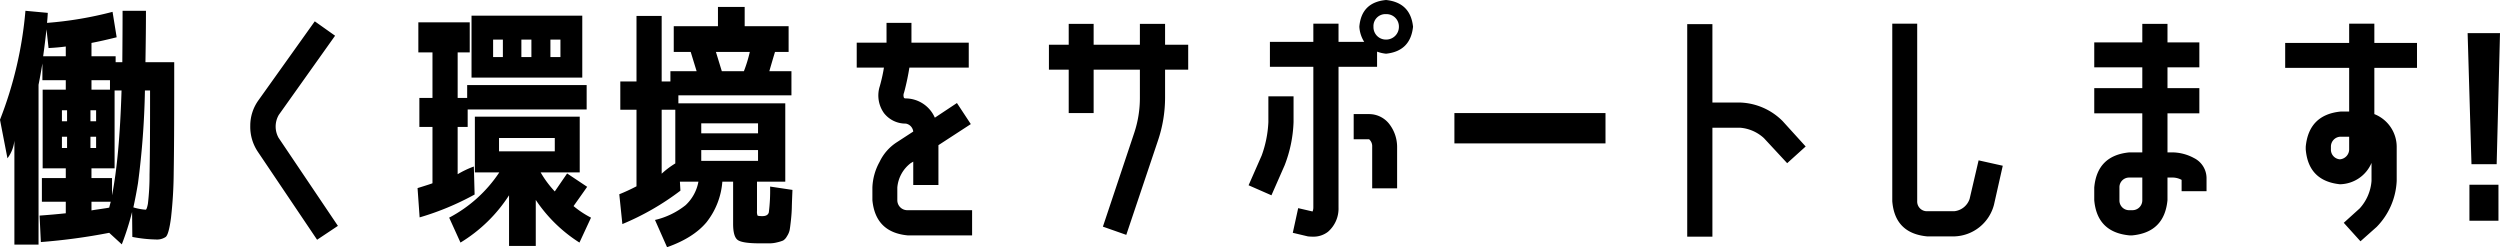 <svg xmlns="http://www.w3.org/2000/svg" viewBox="0 0 603.198 59.644">
  <path id="パス_2731" data-name="パス 2731" d="M35.588-33.914H31.124v2.294h4.464ZM25.234-20.274h-1.24v2.728h1.24Zm5.642,0v2.728H32.24v-2.728Zm-5.642-3.72V-26.66h-1.24v2.666Zm5.642,0H32.24V-26.66H30.876ZM31.124-2.48q.186-.062,1.922-.31T35.4-3.162q.186-.744.372-1.426h-4.65ZM18.352-32.8V5.766H12.524v-25.11a8.485,8.485,0,0,1-1.674,4.278l-1.8-9.3A93.836,93.836,0,0,0,15.19-50.654l5.394.5q-.062,1.24-.186,2.418a89.258,89.258,0,0,0,15.81-2.666l.992,6.138q-3.472.868-6.076,1.364v3.224h5.828v1.426h1.612q.062-7.44.062-12.4h5.642q0,4.836-.124,12.4h6.944v4.96q0,14.57-.124,21.576a102.959,102.959,0,0,1-.651,11q-.527,4-1.271,4.619a3.771,3.771,0,0,1-2.418.62,32.7,32.7,0,0,1-5.642-.62L40.92-2.108A66.591,66.591,0,0,1,38.44,5.7L35.4,2.914A145.067,145.067,0,0,1,18.91,5.146L18.6-1.24q3.41-.248,6.324-.558v-2.79H19.158v-5.7h5.766v-2.356h-5.58V-31.62h5.58v-2.294H19.282v-4.03Q18.848-35.278,18.352-32.8Zm20.026,1.364H36.7v18.786h-5.58v2.356h4.96v4.154Q37.882-15.252,38.378-31.434ZM44.206-2.666q.248,0,.527-1.395a57.278,57.278,0,0,0,.4-7.068q.124-5.673.124-16.585v-3.72H44.02A197.775,197.775,0,0,1,42.346-9.052q-.5,3.038-1.116,5.828A12.9,12.9,0,0,0,44.206-2.666ZM24.924-39.68v-2.356q-1.8.248-4.154.372l-.5-4.526q-.372,3.41-.806,6.51ZM85.56,4.588,71.238-16.678a10.75,10.75,0,0,1-1.8-6.2,10.453,10.453,0,0,1,1.984-6.2L85-48.112l4.9,3.472-13.578,19.1a5.589,5.589,0,0,0-.062,5.518L90.582,1.24Zm49.29-44.082h2.418V-43.71H134.85Zm-6.82,0h2.356V-43.71H128.03Zm-5.208,4.96V-49.476h26.722v14.942Zm6.634,17.794H142.91v-3.224H129.456ZM142.91-7.068l2.976-4.34,4.836,3.224q-1.3,1.86-3.286,4.65a22.6,22.6,0,0,0,4.216,2.79l-2.79,6.014a35.58,35.58,0,0,1-10.54-10.292v11.1h-6.448V-6.138A36.338,36.338,0,0,1,120.156,5.27L117.428-.744a32.754,32.754,0,0,0,12.09-10.912h-5.89V-25.11h25.3v13.454H139.5A24.3,24.3,0,0,0,142.91-7.068Zm-19.344.744A65.785,65.785,0,0,1,110.3-.806l-.5-7.068q3.6-1.116,3.6-1.178V-22.63h-3.162v-7.006H113.4V-40.61h-3.41v-7.254h12.4v7.254h-2.914v10.974h2.294v-3.1H150.6v5.89H121.892v4.216h-2.418v11.408a23.051,23.051,0,0,1,3.906-1.86ZM144.274-43.71h-2.418v4.216h2.418Zm27.714,29.884V-26.784H168.7v15.438A20.539,20.539,0,0,1,171.988-13.826Zm16.554-22.258a33.746,33.746,0,0,0,1.426-4.65h-8.184l1.426,4.65ZM178.25-17.05v2.6h13.7v-2.6Zm0-4.03h13.7V-23.5h-13.7ZM192.386,5.456q-4.216,0-5.332-.806T185.938.744V-9.424h-2.6A17.972,17.972,0,0,1,179.49.4Q176.328,4.154,170,6.386L167.09-.186a18.561,18.561,0,0,0,7.378-3.565,10.278,10.278,0,0,0,3.1-5.673H173.1l.124,2.17A63.213,63.213,0,0,1,159.216.806l-.744-7.192a45.324,45.324,0,0,0,4.154-1.922V-26.784H158.72V-33.6h3.906v-15.81H168.7V-33.6h2.108v-2.48h6.324q-.744-2.418-1.426-4.65h-4.092v-6.2H182.28v-4.65h6.448v4.65h10.6v6.2h-3.286q-.93,3.1-1.364,4.65h5.332v5.828h-27.28v1.922h25.792v18.91H191.7v7.068a2.519,2.519,0,0,0,.124,1.085q.124.155,1.178.155,1.3,0,1.55-.9a41.985,41.985,0,0,0,.31-6.231l5.394.806q-.124,2.852-.155,4.247t-.217,3.1q-.186,1.705-.31,2.356a4.467,4.467,0,0,1-.651,1.488A2.693,2.693,0,0,1,198,4.774a8.87,8.87,0,0,1-1.4.434,7.479,7.479,0,0,1-1.8.248ZM225.556-4.96a2.41,2.41,0,0,0,2.48,2.418H243.6V3.534H228.036q-7.75-.744-8.494-8.494V-8a13.71,13.71,0,0,1,1.736-6.2,11.48,11.48,0,0,1,4.216-4.774l3.906-2.542a2.2,2.2,0,0,0-1.8-1.922,6.581,6.581,0,0,1-5.27-2.542,7.318,7.318,0,0,1-.992-6.51l.186-.682a38.4,38.4,0,0,0,.806-3.782H215.76v-6.014h7.192V-47.74h6.014v4.774h13.826v6.014H228.47q-.434,2.728-1.116,5.394l-.186.682a1.612,1.612,0,0,0,0,1.24.605.605,0,0,0,.434.124,7.733,7.733,0,0,1,7.006,4.65L239.94-28.4l3.348,5.084-7.812,5.084v9.61H229.4V-14.26l-.62.372A8.239,8.239,0,0,0,225.556-8ZM266.91-25.978V-36.456h-4.774V-42.47h4.774v-5.022h6.014v5.022h11.16v-5.022h6.076v5.022h5.58v6.014h-5.58V-29.7a32.391,32.391,0,0,1-1.736,10.416L280.8,3.41l-5.642-1.984L282.72-21.2a26.683,26.683,0,0,0,1.364-8.494v-6.758h-11.16v10.478ZM343.48-43.71a3.07,3.07,0,0,0,3.1-3.1,2.993,2.993,0,0,0-3.1-3.038,2.874,2.874,0,0,0-3.038,3.038A2.993,2.993,0,0,0,343.48-43.71Zm0-9.548q5.89.62,6.51,6.448-.62,5.89-6.51,6.51a8.777,8.777,0,0,1-2.17-.5v3.658h-9.3V-3.224a7.424,7.424,0,0,1-2.542,5.89,5.686,5.686,0,0,1-3.534,1.178q-.682,0-1.3-.062l-3.658-.868,1.3-5.952,3.472.806a2.5,2.5,0,0,0,.186-.992V-37.138H315.456v-6.014h10.478v-4.4h6.076v4.4h6.2a7.666,7.666,0,0,1-1.178-3.658Q337.528-52.7,343.48-53.258ZM339.388-25.73a6.174,6.174,0,0,1,5.022,2.6,9.041,9.041,0,0,1,1.736,5.27V-7.812h-6.014V-17.856a2.208,2.208,0,0,0-.744-1.8h-3.72V-25.73Zm-20.4,12.4-3.162,7.192L310.31-8.556l3.162-7.192a26.872,26.872,0,0,0,1.612-8.06v-6.2h6.076v6.2A31.622,31.622,0,0,1,318.99-13.33Zm40.982-5.332v-7.316h36.456v7.316Zm79.236-5.332,5.518,6.076-4.464,4.03-5.58-6.014a9.574,9.574,0,0,0-5.828-2.542H422.22V3.844h-6.076V-47.43h6.076v18.91h6.634A15.178,15.178,0,0,1,439.208-23.994Zm47.244,9.424,5.828,1.3-2.108,9.362a10.211,10.211,0,0,1-9.61,7.688h-6.51q-7.812-.744-8.432-8.494V-47.554h6.014V-4.712a2.334,2.334,0,0,0,2.418,2.418h6.51a4.367,4.367,0,0,0,3.72-2.976Zm51.956-.558a5.428,5.428,0,0,1,3.038,4.836V-7.13h-6.014V-9.858a4.621,4.621,0,0,0-2.418-.558h-.992V-4.96q-.744,7.75-8.494,8.494h-.682q-7.812-.744-8.494-8.494V-8q.682-7.75,8.494-8.494h3.1v-9.424H514.352v-6.076h11.594v-5.022H514.352v-6.014h11.594v-4.464h6.076v4.464h7.688v6.014h-7.688v5.022h7.688v6.076h-7.688v9.424h.992A11.243,11.243,0,0,1,538.408-15.128ZM525.946-4.96v-5.456h-3.1A2.334,2.334,0,0,0,520.428-8V-4.96a2.334,2.334,0,0,0,2.418,2.418h.682A2.382,2.382,0,0,0,525.946-4.96Zm49.91-21.39V-36.89H560.418V-42.9h15.438v-4.65h6.076v4.65h10.292v6.014H581.932v11.16a8.5,8.5,0,0,1,5.394,7.874V-9.61a16.953,16.953,0,0,1-4.836,11.1L578.584,4.96,574.554.5,578.4-2.976A11.085,11.085,0,0,0,581.25-9.61v-4.34A8.445,8.445,0,0,1,573.624-8.8Q566-9.61,565.378-17.236v-.62q.744-7.75,8.494-8.494Zm0,9.114v-3.038h-1.984a2.382,2.382,0,0,0-2.418,2.418v.62a2.335,2.335,0,0,0,2.17,2.418A2.417,2.417,0,0,0,575.856-17.236ZM604.438-45.26h7.812l-.806,31.62h-6.076ZM604.872,0V-8.68h7.006V0Z" transform="translate(-9.052 53.258)"/>
</svg>
